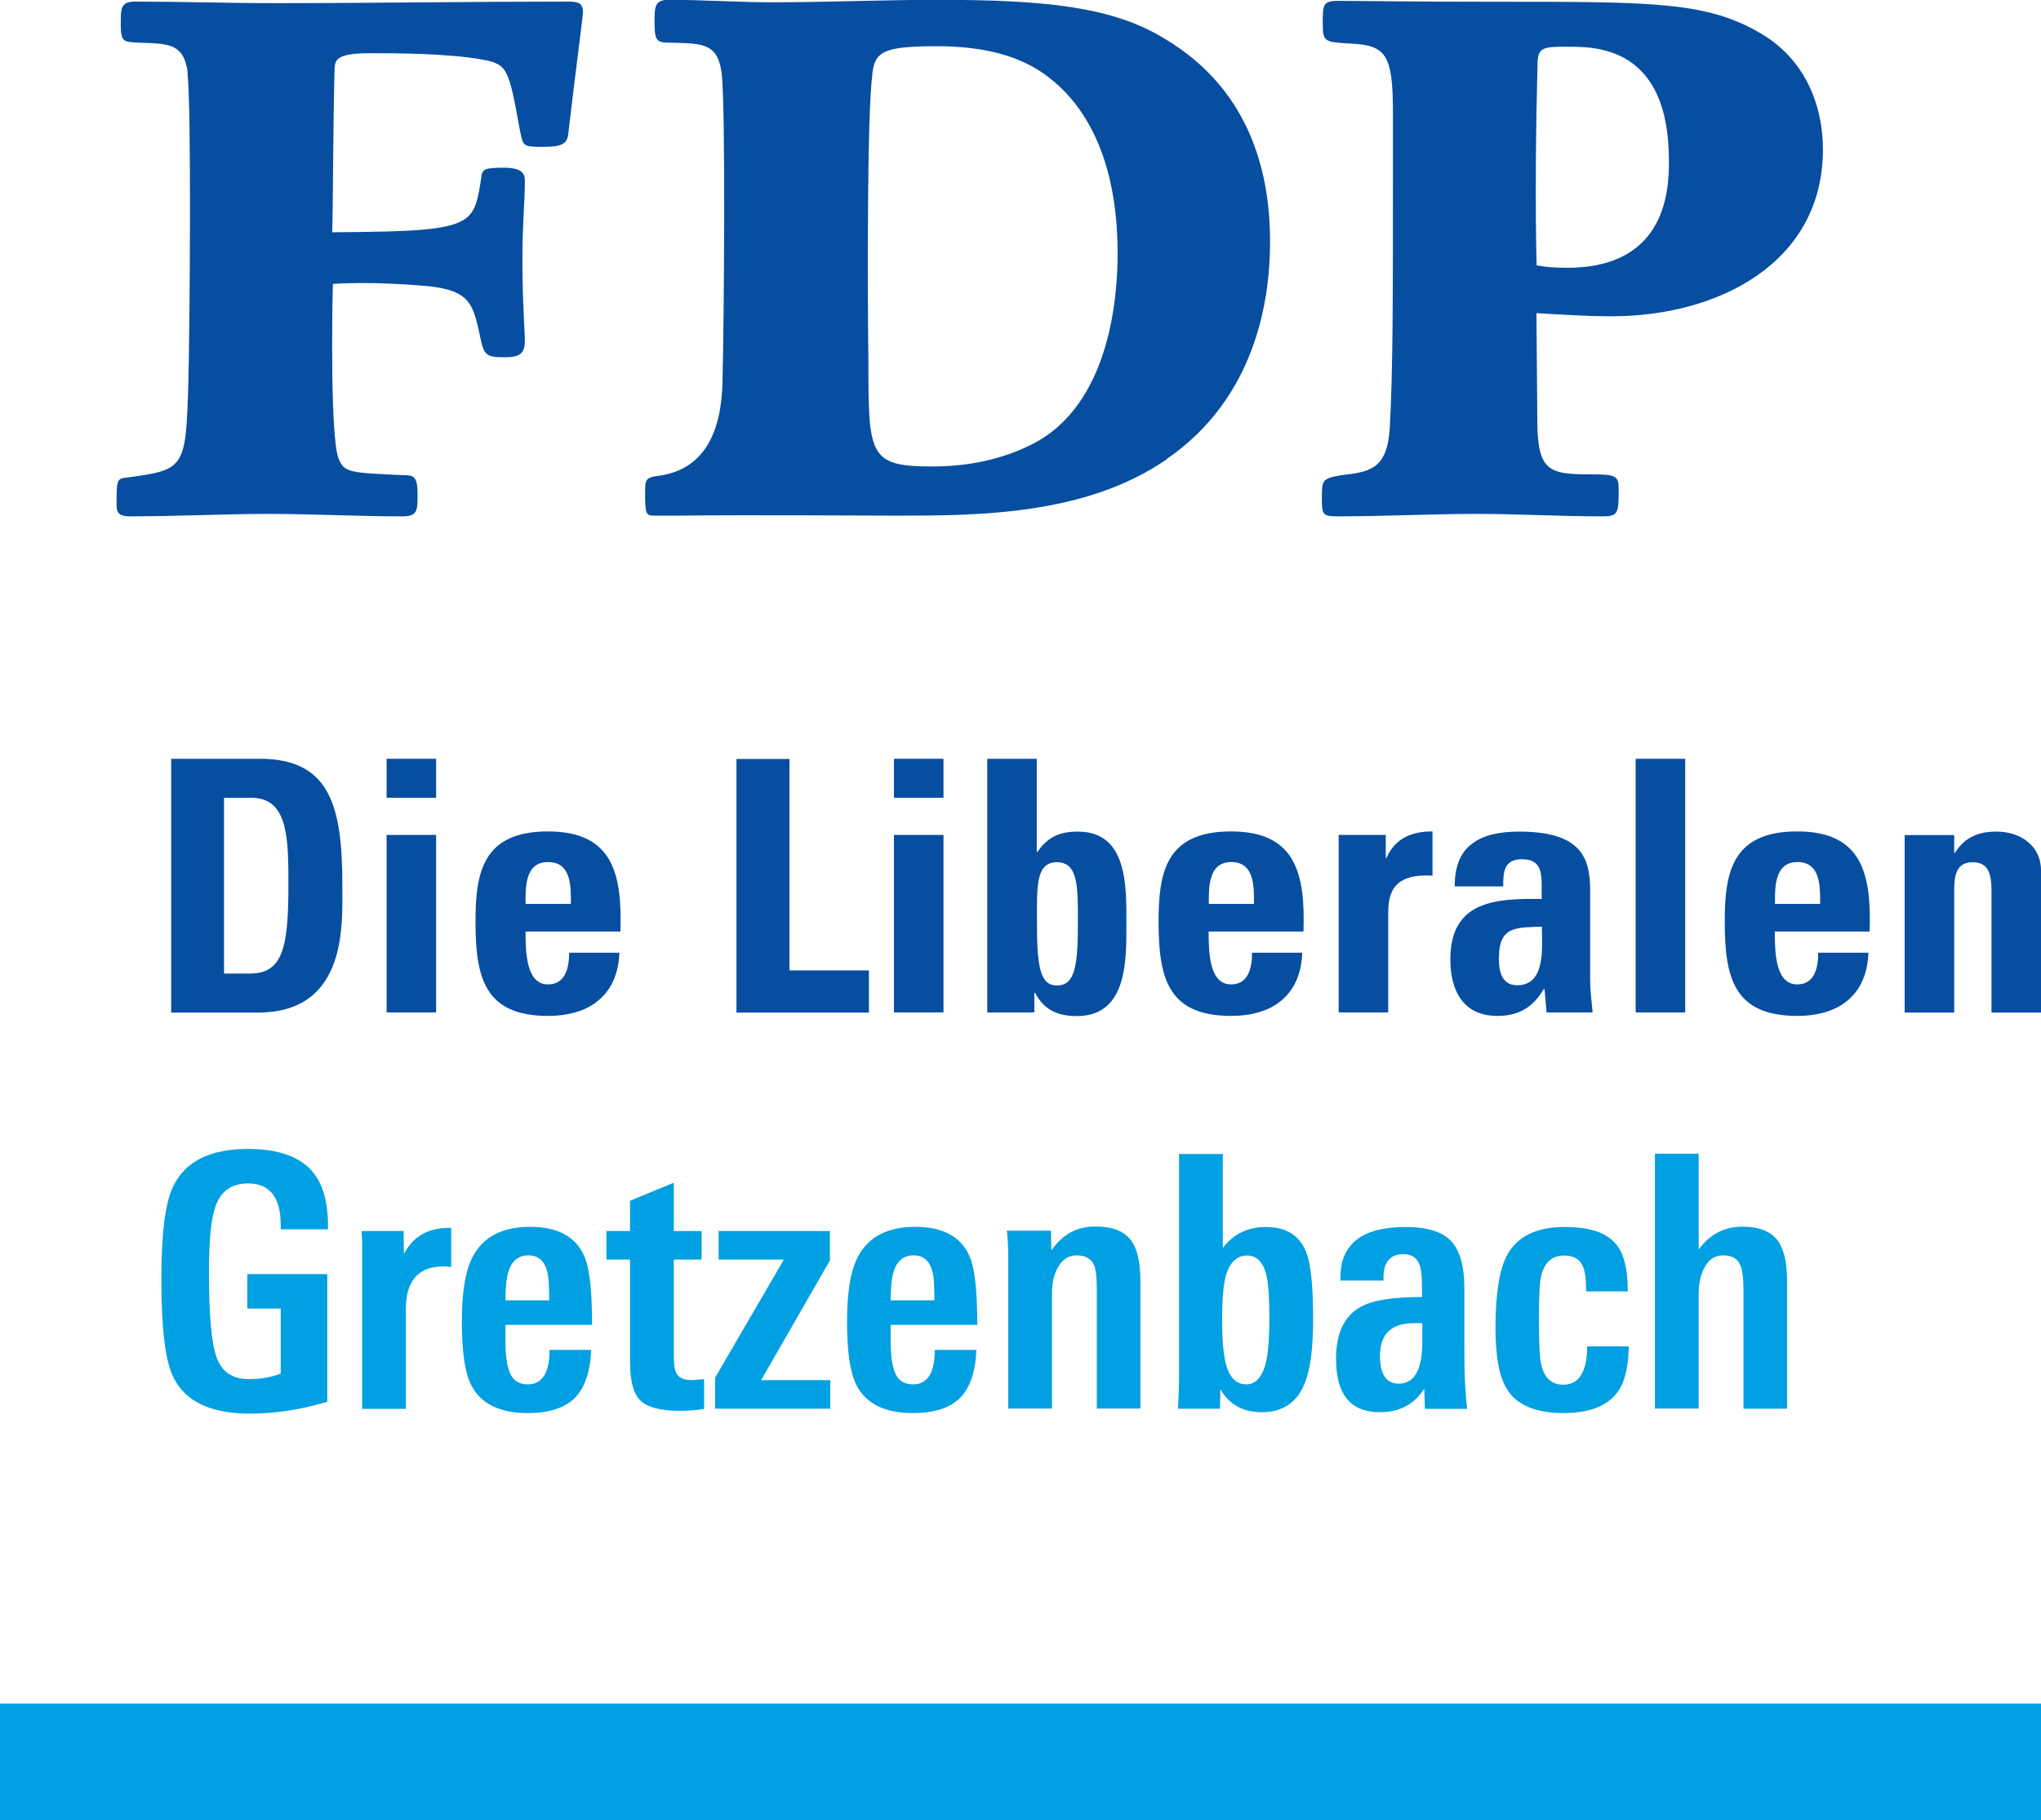 <?xml version="1.0" encoding="UTF-8"?>
<svg xmlns="http://www.w3.org/2000/svg" id="Calque_2" viewBox="0 0 116.62 104">
  <defs>
    <style>.cls-1{fill:#074ea1;}.cls-1,.cls-2{stroke-width:0px;}.cls-2{fill:#00a0e2;}</style>
  </defs>
  <g id="Calque_1-2">
    <path class="cls-2" d="m16.04,70.23v-.24c0-1.58-.62-2.38-1.87-2.38-.97,0-1.6.47-1.89,1.41-.23.68-.34,1.91-.34,3.67,0,2.43.14,4.03.42,4.81.29.86.91,1.29,1.85,1.29.7,0,1.31-.11,1.83-.32v-3.71h-1.91v-1.97h4.57v7.29c-1.5.46-2.98.68-4.43.68-2.24,0-3.7-.7-4.37-2.09-.46-.93-.68-2.79-.68-5.6,0-2.58.22-4.33.66-5.26.68-1.45,2.11-2.17,4.29-2.17,1.54,0,2.69.35,3.44,1.04.75.69,1.13,1.8,1.13,3.33v.22h-2.7Z"></path>
    <path class="cls-2" d="m25.76,72.39c-.07-.01-.14-.02-.21-.03-.07,0-.14-.01-.21-.01-1.44,0-2.15.82-2.15,2.46v5.68h-2.5v-8.32c0-.43,0-.8,0-1.1s-.02-.55-.03-.74h2.4l.02,1.31c.51-.99,1.37-1.49,2.58-1.49h.12v2.23Z"></path>
    <path class="cls-2" d="m28.88,75.69v.91c0,.89.1,1.52.29,1.91.19.39.52.58.99.58.83,0,1.24-.66,1.24-1.97h2.38c-.05,1.26-.37,2.18-.94,2.75-.57.57-1.47.86-2.69.86-1.58,0-2.65-.52-3.2-1.55-.38-.7-.56-1.92-.56-3.67s.21-2.95.64-3.75c.6-1.11,1.69-1.67,3.26-1.67s2.62.56,3.1,1.69c.3.67.44,1.97.44,3.91h-4.95Zm2.5-1.39c0-.66-.02-1.12-.06-1.39-.12-.79-.49-1.19-1.12-1.19-.69,0-1.1.44-1.24,1.33-.03.19-.05.39-.06.59-.01.21-.02.43-.02.65h2.5Z"></path>
    <path class="cls-2" d="m40.22,80.5c-.19.03-.4.05-.63.07-.24.02-.49.03-.78.03-1.06,0-1.8-.19-2.21-.58-.4-.38-.6-1.11-.6-2.2v-5.86h-1.35v-1.63h1.35v-1.73l2.5-1.03v2.76h1.59v1.63h-1.59v5.5c0,.52.06.87.18,1.05.15.23.44.34.87.34.13-.01.36-.03.68-.06v1.71Z"></path>
    <path class="cls-2" d="m40.86,80.48v-1.77l3.93-6.75h-3.73v-1.63h6.36v1.68l-3.93,6.84h3.95v1.63h-6.58Z"></path>
    <path class="cls-2" d="m50.89,75.69v.91c0,.89.1,1.52.29,1.91.19.39.52.58.99.58.83,0,1.24-.66,1.24-1.97h2.38c-.05,1.26-.37,2.18-.94,2.75-.57.57-1.47.86-2.69.86-1.58,0-2.65-.52-3.2-1.55-.38-.7-.56-1.92-.56-3.67s.21-2.95.64-3.75c.6-1.11,1.69-1.67,3.26-1.67s2.62.56,3.1,1.69c.3.67.44,1.97.44,3.91h-4.95Zm2.5-1.39c0-.66-.02-1.12-.06-1.39-.12-.79-.49-1.19-1.12-1.19-.69,0-1.1.44-1.24,1.33-.03.19-.05.39-.06.59-.01.21-.02.43-.02.65h2.5Z"></path>
    <path class="cls-2" d="m62.67,80.48v-6.81c0-.67-.05-1.12-.14-1.35-.16-.4-.5-.6-1.01-.6-.44,0-.79.21-1.04.63s-.37.92-.37,1.5v6.62h-2.5v-8.5c0-.35,0-.66-.02-.93-.01-.27-.03-.51-.06-.73h2.52l.02,1.13c.63-.91,1.46-1.37,2.5-1.37.98,0,1.66.26,2.05.79.36.47.54,1.24.54,2.32v7.29h-2.5Z"></path>
    <path class="cls-2" d="m75.03,75.37c0,1.67-.16,2.89-.48,3.66-.44,1.1-1.26,1.65-2.47,1.65-1.06,0-1.84-.44-2.35-1.31l-.02,1.11h-2.4c.04-.68.06-1.32.06-1.91v-12.64h2.5v5.37c.6-.8,1.42-1.2,2.47-1.2,1.19,0,1.96.51,2.33,1.53.24.67.36,1.92.36,3.75Zm-2.5-.13c0-1.15-.06-1.96-.18-2.43-.19-.72-.55-1.08-1.09-1.08-.58,0-.98.38-1.21,1.12-.15.55-.22,1.39-.22,2.53s.07,2,.22,2.55c.2.78.59,1.16,1.17,1.16s.99-.51,1.17-1.53c.09-.47.14-1.25.14-2.33Z"></path>
    <path class="cls-2" d="m81.42,80.48l-.04-1.15c-.56.9-1.41,1.35-2.54,1.35-1.67,0-2.5-1.01-2.5-3.04,0-1.49.48-2.49,1.45-3,.66-.36,1.81-.54,3.46-.54v-.52c0-.62-.04-1.04-.12-1.27-.15-.44-.46-.66-.93-.66-.76,0-1.15.45-1.15,1.35v.16h-2.46v-.18c0-1.92,1.24-2.88,3.73-2.88,1.23,0,2.1.27,2.6.81.5.54.75,1.42.75,2.66v3.54c0,.71.01,1.35.04,1.9.03.56.07,1.05.12,1.48h-2.42Zm-.16-4.89h-.44c-1.32,0-1.97.62-1.97,1.87,0,1.06.36,1.59,1.07,1.59.89,0,1.33-.77,1.35-2.32v-1.15Z"></path>
    <path class="cls-2" d="m93.07,76.9c-.03,1.17-.22,2.01-.58,2.54-.58.86-1.63,1.29-3.16,1.29s-2.64-.44-3.2-1.33c-.46-.7-.68-1.88-.68-3.54,0-1.89.21-3.25.62-4.07.58-1.13,1.68-1.69,3.32-1.69.66,0,1.22.07,1.68.2.46.13.84.35,1.13.63s.5.67.62,1.14c.13.47.19,1.04.19,1.71h-2.38c0-.63-.05-1.09-.16-1.37-.17-.46-.54-.68-1.09-.68-.71,0-1.15.4-1.33,1.21-.08.36-.12,1.16-.12,2.4,0,1.34.04,2.19.12,2.56.17.81.6,1.21,1.27,1.21.9,0,1.36-.73,1.37-2.19h2.38Z"></path>
    <path class="cls-2" d="m99.62,80.48v-6.79c0-.67-.06-1.14-.18-1.41-.16-.38-.49-.56-.99-.56-.47,0-.83.24-1.07.72-.21.39-.32.89-.32,1.49v6.54h-2.5v-14.56h2.5v5.48c.63-.87,1.46-1.31,2.5-1.31.94,0,1.61.26,2.01.79.36.48.54,1.26.54,2.32v7.29h-2.5Z"></path>
    <rect class="cls-2" y="97.33" width="116.62" height="6.67"></rect>
    <path class="cls-1" d="m9.78,43.35h5.06c3.98,0,4.72,2.65,4.72,7.17,0,2.23.34,7.33-4.84,7.33h-4.94v-14.49Zm3.03,12.27h1.46c1.85,0,2.21-1.39,2.21-5.02,0-2.67,0-5.02-2.11-5.02h-1.57v10.04Z"></path>
    <path class="cls-1" d="m24.92,43.35v2.23h-2.83v-2.23h2.83Zm0,14.49h-2.83v-10.14h2.83v10.14Z"></path>
    <path class="cls-1" d="m30.03,53.23c0,1.2.04,3.01,1.28,3.01,1,0,1.21-.96,1.21-1.81h2.87c-.04,1.11-.4,2.01-1.09,2.63-.66.62-1.67.98-2.99.98-3.65,0-4.14-2.23-4.14-5.4,0-2.77.4-5.14,4.14-5.14s4.24,2.47,4.14,5.72h-5.42Zm2.59-1.59c0-.98.04-2.39-1.31-2.39s-1.28,1.53-1.28,2.39h2.59Z"></path>
    <path class="cls-1" d="m42.08,57.85v-14.49h3.03v12.08h4.54v2.41h-7.57Z"></path>
    <path class="cls-1" d="m53.91,43.35v2.23h-2.83v-2.23h2.83Zm0,14.49h-2.83v-10.14h2.83v10.14Z"></path>
    <path class="cls-1" d="m56.41,43.35h2.83v5.32h.04c.58-.86,1.28-1.16,2.31-1.16,2.85,0,2.77,3.15,2.77,5.2s.1,5.34-2.83,5.34c-1.08,0-1.87-.34-2.39-1.33h-.04v1.12h-2.69v-14.49Zm5.18,9.34c0-2.03.02-3.43-1.2-3.43s-1.14,1.41-1.14,3.43c0,2.55.18,3.61,1.14,3.61,1.02,0,1.2-1.06,1.2-3.61Z"></path>
    <path class="cls-1" d="m69.06,53.23c0,1.2.04,3.01,1.28,3.01,1,0,1.2-.96,1.2-1.81h2.87c-.04,1.11-.4,2.01-1.08,2.63-.66.62-1.67.98-2.99.98-3.65,0-4.14-2.23-4.14-5.4,0-2.77.4-5.14,4.14-5.14s4.24,2.47,4.14,5.72h-5.42Zm2.59-1.59c0-.98.04-2.39-1.3-2.39s-1.28,1.53-1.28,2.39h2.59Z"></path>
    <path class="cls-1" d="m79.18,47.71v1.3h.04c.52-1.16,1.49-1.51,2.63-1.51v2.53c-2.49-.16-2.53,1.28-2.53,2.29v5.52h-2.83v-10.14h2.69Z"></path>
    <path class="cls-1" d="m90.86,55.96c0,.62.08,1.26.14,1.88h-2.63l-.12-1.34h-.04c-.6,1.04-1.43,1.54-2.65,1.54-1.97,0-2.69-1.46-2.69-3.23,0-3.35,2.59-3.49,5.22-3.45v-.78c0-.86-.12-1.49-1.14-1.49s-1.06.74-1.06,1.55h-2.77c0-1.23.38-2.01,1.04-2.47.64-.48,1.57-.66,2.65-.66,3.59,0,4.05,1.55,4.05,3.39v5.06Zm-5.22-1.27c0,.72.12,1.6,1.05,1.6,1.67,0,1.41-2.25,1.41-3.35-1.41.06-2.45-.06-2.45,1.75Z"></path>
    <path class="cls-1" d="m96.29,43.35v14.49h-2.83v-14.49h2.83Z"></path>
    <path class="cls-1" d="m101.41,53.23c0,1.2.04,3.01,1.28,3.01,1,0,1.2-.96,1.2-1.81h2.87c-.04,1.11-.4,2.01-1.08,2.63-.66.62-1.67.98-2.99.98-3.65,0-4.14-2.23-4.14-5.4,0-2.77.4-5.14,4.14-5.14s4.24,2.47,4.14,5.72h-5.42Zm2.59-1.59c0-.98.04-2.39-1.3-2.39s-1.28,1.53-1.28,2.39h2.59Z"></path>
    <path class="cls-1" d="m111.66,48.73h.04c.28-.46.62-.76,1-.94.4-.2.86-.28,1.39-.28,1.34,0,2.53.8,2.53,2.21v8.13h-2.83v-6.98c0-.91-.16-1.61-1.07-1.61s-1.06.7-1.06,1.61v6.98h-2.83v-10.14h2.83v1.02Z"></path>
    <path class="cls-1" d="m10.73,4.15c-.23-1.66-1.06-1.66-2.77-1.71-.88-.05-1.06,0-1.06-1.06,0-.92,0-1.29.83-1.29,2.63,0,5.3.09,7.93.09,5.62,0,11.2-.09,16.82-.09.55,0,.83.09.83.6,0,.23-.46,3.69-.83,6.87-.05.65-.32.83-1.47.83s-1.11-.05-1.29-.88c-.65-3.55-.69-3.83-2.12-4.1-2.03-.37-5.02-.37-6.5-.37-1.89,0-1.94.41-1.98.83-.09,2.95-.09,8.34-.14,9.4,4.65-.04,6.87-.09,7.74-.88.46-.41.6-1.01.78-2.26.05-.46.18-.55,1.29-.55s1.2.41,1.2.74c0,1.25-.14,2.35-.14,4.52,0,2.44.14,4.1.14,4.65,0,.83-.46.92-1.2.92-1.15,0-1.15-.18-1.43-1.52-.37-1.66-.65-2.4-3.36-2.58-.51-.04-2.86-.23-4.98-.09-.05,1.7-.14,8.76.32,9.96.32.83.64.83,3.78.97.51,0,.74.09.74,1.06s0,1.29-.88,1.29c-2.54,0-5.07-.14-7.61-.14s-5.3.14-7.93.14c-.55,0-.78-.14-.78-.64,0-1.38,0-1.52.55-1.57,3.32-.46,3.41-.46,3.55-5.35.09-3.46.18-15.9-.05-17.79Z"></path>
    <path class="cls-1" d="m66.68,26.23c-4.66,3.23-10.88,3.23-15.53,3.23-1.57,0-8.34-.05-12.45,0h-1.38c-.42,0-.46-.19-.46-1.29,0-.69,0-.88.64-.97q3.64-.41,3.78-5.3c.09-3.46.19-15.86-.05-17.75-.23-1.66-1.06-1.66-2.77-1.71-.88,0-1.06,0-1.06-1.11,0-.97,0-1.34.83-1.34,1.98,0,3.92.14,5.9.14,3.13,0,6.31-.14,9.45-.14,6.22,0,10,.41,12.95,2.21,5.21,3.09,6.04,8.2,6.04,11.62s-.87,8.94-5.9,12.4ZM49.85,4.24c-.32,2.17-.28,13.14-.23,16.32,0,5.44,0,6.09,3.64,6.09,1.98,0,3.92-.37,5.67-1.25,4.56-2.26,4.93-8.62,4.93-10.92,0-3.87-.97-8.02-4.29-10.32-1.48-1.01-3.46-1.52-6.04-1.52-3.09,0-3.55.32-3.69,1.61Z"></path>
    <path class="cls-1" d="m87.84,23.97c0,2.95.65,3.13,3.04,3.13,1.52,0,1.61.09,1.61.92,0,1.34-.05,1.48-.97,1.48-2.4,0-4.75-.14-7.14-.14-2.63,0-5.3.14-7.93.14-.87,0-.92-.09-.92-1.01,0-1.06,0-1.15,1.11-1.34,1.61-.19,2.63-.32,2.77-2.72.18-3.23.18-7.33.18-14.52v-3.5c0-3.32-.41-3.83-2.44-3.92-1.47-.09-1.57-.09-1.57-1.15s0-1.29.87-1.29c1.52,0,3.74.05,9.04.05,9.08,0,12.08,0,15.17,1.84,2.63,1.57,3.5,4.29,3.5,6.59,0,6.5-5.99,9.54-12.08,9.54-1.43,0-2.72-.09-4.29-.18l.05,6.09Zm1.71-8.67c5.76,0,5.81-4.61,5.81-6.13,0-6.5-4.15-6.5-5.76-6.5-1.43,0-1.75,0-1.75,1.06-.09,3.5-.14,7.98-.05,11.43.51.09,1.01.14,1.75.14Z"></path>
  </g>
</svg>
